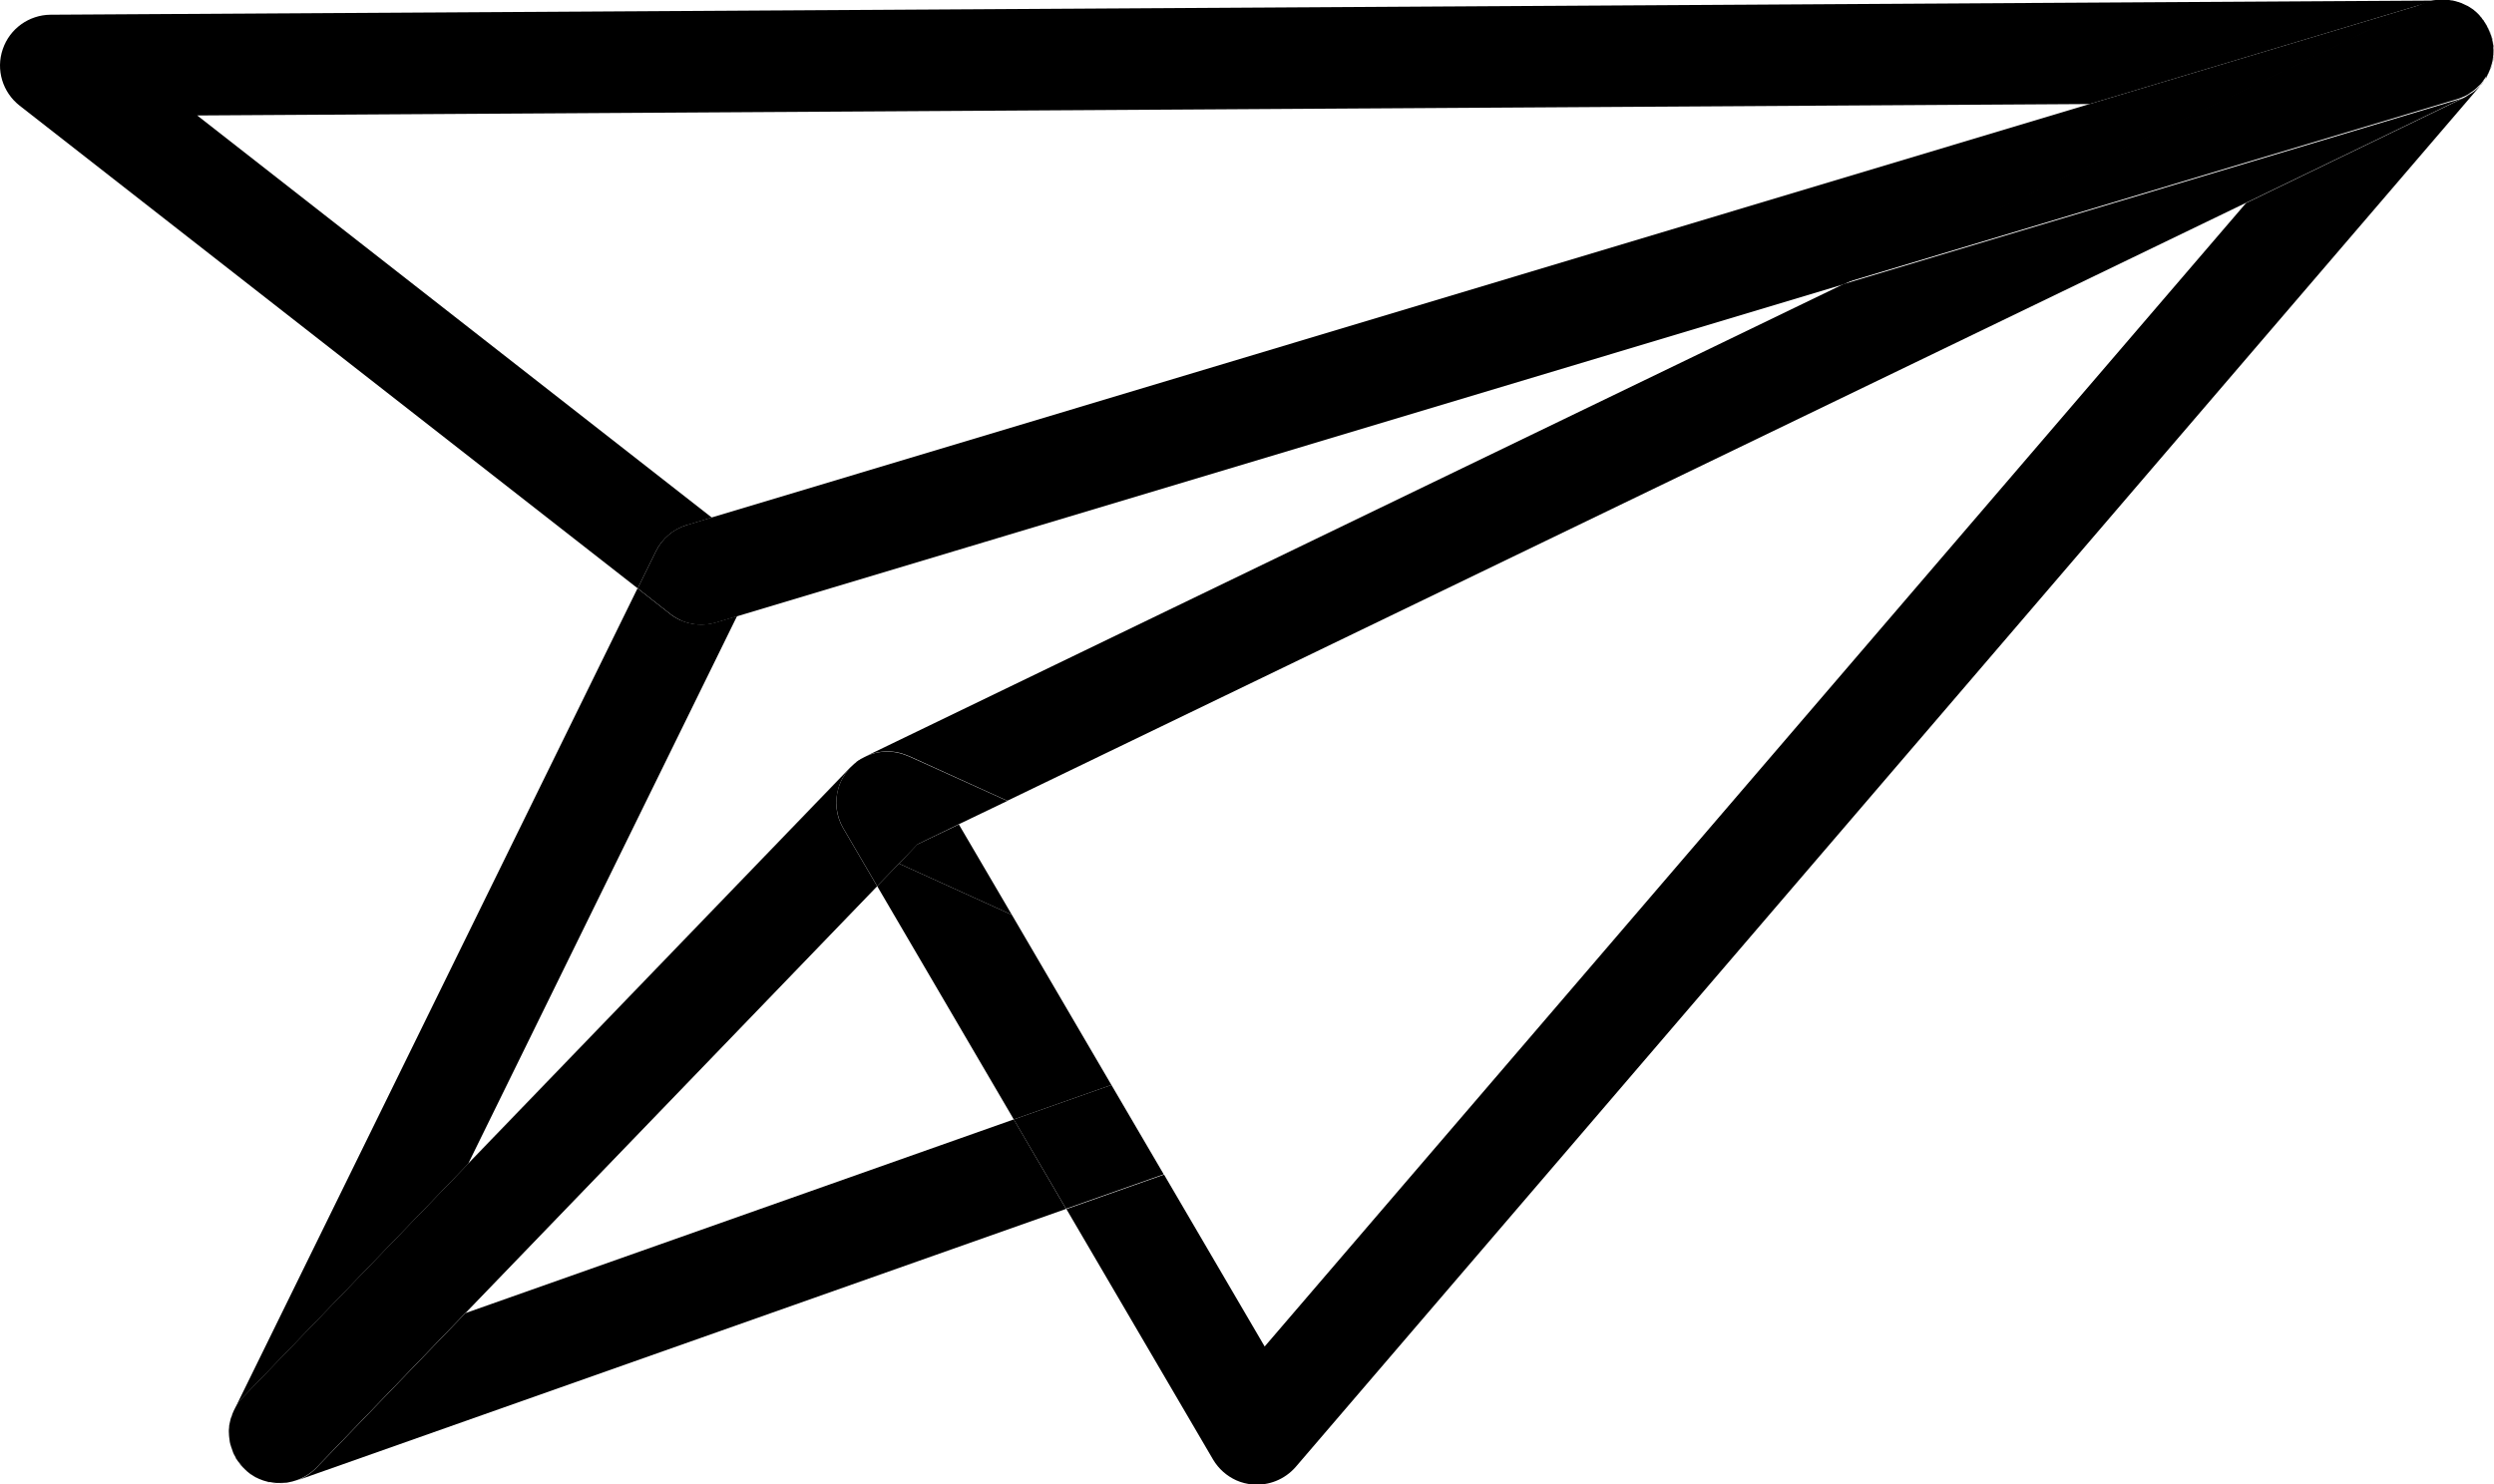 <?xml version="1.0" encoding="UTF-8"?><svg id="uuid-afd1162b-a6ba-4b02-bf7e-1ec88d90026e" xmlns="http://www.w3.org/2000/svg" viewBox="0 0 144.04 85.75"><defs><style>.cls-1,.cls-2{stroke-width:0px;}.cls-2{fill:none;}</style></defs><polygon class="cls-2" points="26.88 75.86 58.55 64.67 50.66 51.19 26.88 75.86"/><path class="cls-2" d="m49.45,44.03s.03-.02.04-.02c.03-.03.09-.05.13-.09.09-.06.19-.12.28-.17.02-.01.03-.02.06-.03l56.52-27.3-63.91,19.18-15.52,31.62,22.07-22.89c.09-.09.18-.17.28-.25.02-.01.03-.03.06-.05Z"/><polygon class="cls-2" points="41.11 29.9 120.68 6.02 11.39 6.67 41.11 29.9"/><path class="cls-1" d="m13.22,82.97c-.02-.16,0-.32,0-.48-.02.16-.01.32,0,.48Z"/><path class="cls-1" d="m13.23,82.48c.02-.17.05-.33.09-.5-.04.17-.08.33-.09.5Z"/><path class="cls-1" d="m13.46,83.95c-.04-.1-.07-.19-.1-.29.03.1.06.19.1.29Z"/><path class="cls-1" d="m13.36,81.86c.04-.11.08-.24.13-.35-.05.12-.1.23-.13.35Z"/><path class="cls-1" d="m13.3,83.47c-.03-.11-.04-.23-.06-.34.01.12.03.23.06.34Z"/><path class="cls-1" d="m13.68,84.35s.02.02.03.03c-.05-.08-.09-.16-.14-.24.03.07.06.14.11.2Z"/><path class="cls-1" d="m49.12,44.32c.06-.07.14-.12.21-.18.02-.02.04-.04.06-.06-.1.08-.19.16-.28.25h0Z"/><path class="cls-1" d="m49.45,44.03s.02-.01.03-.01v-.02s-.02.02-.04.02h0Z"/><path class="cls-1" d="m49.62,43.92c.09-.06.19-.12.28-.17-.1.05-.19.11-.28.17Z"/><path class="cls-1" d="m16.63,85.66s-.12.01-.17.02c.06,0,.12-.01.17-.02Z"/><path class="cls-1" d="m26.88,75.86l-8.62,8.95c-.33.34-.72.58-1.14.73h0l44.45-15.7-3.02-5.17s-31.67,11.19-31.67,11.19Z"/><path class="cls-1" d="m16.11,85.69c-.06,0-.12,0-.18,0,.06,0,.12,0,.18,0Z"/><path class="cls-1" d="m14.95,85.44h0c-.16-.07-.3-.16-.45-.25.14.1.29.18.45.25Z"/><path class="cls-1" d="m14.39,85.1c-.09-.07-.18-.14-.26-.23.08.08.17.15.26.23Z"/><path class="cls-1" d="m14,84.77c-.08-.08-.15-.16-.2-.25.07.09.13.17.2.25Z"/><path class="cls-1" d="m15.59,85.64s-.1-.01-.15-.02c.05.02.1.02.15.02Z"/><polygon class="cls-1" points="26.89 75.86 50.67 51.19 50.67 51.19 26.89 75.86"/><path class="cls-1" d="m143.61,1.45c-.03-.06-.07-.11-.11-.17.01.02.02.04.04.06.02.03.05.07.07.1h0Z"/><path class="cls-1" d="m49.49,44.01s.09-.05.13-.09c-.04.02-.09.05-.13.09Z"/><path class="cls-1" d="m15.93,85.69c-.12,0-.23-.03-.35-.05.11.02.23.04.35.05Z"/><path class="cls-1" d="m49.91,43.75s.03-.02.04-.02c-.02.01-.03.02-.06.03h.01Z"/><path class="cls-1" d="m16.46,85.67c-.12.01-.23.02-.34.01.12,0,.23,0,.34-.01Z"/><path class="cls-1" d="m143.98,2.48s-.03-.11-.04-.17c0,.04.02.08.03.11,0,.02.02.04.02.06Z"/><path class="cls-1" d="m143.58,4.52l.02-.04h0v.03s-.02,0-.02,0Z"/><path class="cls-1" d="m143.84,1.94s0-.04-.01-.05c-.02-.04-.04-.07-.06-.11,0,.01.02.04.02.05.02.04.03.07.05.11h0Z"/><path class="cls-1" d="m17.12,85.53c-.17.06-.33.1-.5.13.16-.03.34-.07.5-.13Z"/><path class="cls-1" d="m49.12,44.32l-22.07,22.89,15.52-31.62-1.23.37c-.68.2-1.4.15-2.04-.13-.22-.1-.43-.22-.61-.37l-1.87-1.47-23.3,47.48-.02.04c.13-.28.31-.54.53-.78,0,0,35.09-36.4,35.09-36.4Z"/><path class="cls-1" d="m143.82,4.05v-.03s0,0,0,.02h0Z"/><path class="cls-1" d="m13.25,83.13s-.02-.1-.02-.15c0,.04.02.1.02.15Z"/><path class="cls-1" d="m142,.17c-.05-.02-.12-.04-.18-.06.05.02.09.04.13.05l.05.02h0Z"/><path class="cls-1" d="m14.46,85.17l.05.02s-.08-.06-.12-.08c.03.01.05.04.07.06Z"/><path class="cls-1" d="m13.22,82.49h0s0,0,0,0Z"/><path class="cls-1" d="m13.32,81.99s.04-.08.05-.13c-.02.05-.04.08-.05.13Z"/><path class="cls-1" d="m142.92.67c-.06-.05-.11-.08-.16-.13.04.02.07.05.11.08.02,0,.05.02.06.04h0Z"/><path class="cls-1" d="m142.49.38c-.06-.03-.11-.06-.18-.09l.13.06.05.02h0Z"/><path class="cls-1" d="m14.13,84.89s-.08-.08-.12-.12c.04.04.08.08.12.12Z"/><path class="cls-1" d="m13.36,83.65s-.05-.12-.06-.18c.02.06.05.12.06.18Z"/><path class="cls-1" d="m143.98,3.5v.02s0,0,0-.02Z"/><polygon class="cls-1" points="41.11 29.9 120.68 6.02 120.68 6.02 41.11 29.9"/><path class="cls-1" d="m143.3,1.03c-.04-.05-.09-.11-.14-.15.02.02.05.06.08.08s.05.04.08.08h0Z"/><path class="cls-1" d="m141.49.06c-.06,0-.12-.02-.18-.02.05,0,.1.01.15.02h.03s0,0,0,0Z"/><path class="cls-1" d="m14.95,85.44c.16.07.32.12.48.16-.17-.04-.32-.09-.48-.16h0Z"/><path class="cls-1" d="m144.02,2.84c0,.06.01.12.01.17,0-.05,0-.11-.01-.17Z"/><path class="cls-1" d="m13.8,84.51s-.07-.09-.1-.13c.03.05.06.08.1.13Z"/><path class="cls-1" d="m13.57,84.15c-.03-.07-.08-.14-.11-.21.03.07.07.14.11.21Z"/><path class="cls-1" d="m49.62,43.92s-.09.05-.13.09v.02c.13-.1.27-.19.43-.27h0c-.1.05-.19.11-.28.17h-.02Z"/><polygon class="cls-1" points="55.37 47.63 58.17 46.29 58.17 46.29 55.37 47.63"/><path class="cls-1" d="m26.88,75.86h0l23.78-24.66-1.96-3.35c-.42-.71-.51-1.55-.27-2.34.16-.54.49-1.01.91-1.37-.07.06-.15.12-.21.18L14.03,80.72c-.22.23-.4.5-.53.78-.05.12-.1.23-.13.35-.02.05-.04.08-.05.13-.04.17-.08.33-.09.5h0c-.02.17-.01.33,0,.49,0,.04.02.1.02.15.01.12.03.23.06.34.02.06.05.12.06.18.03.1.07.19.1.29.03.07.07.14.11.21.04.08.08.16.14.24.03.05.06.08.1.13.06.08.13.17.2.25.04.04.08.08.12.12.08.08.17.15.26.23.04.03.08.06.12.08.14.1.29.18.45.25s.32.12.48.16c.05.02.1.02.15.02.11.02.23.04.35.05.06,0,.12,0,.18,0,.11,0,.23,0,.34-.01.06,0,.12-.01.17-.02.16-.03.34-.07.5-.13.42-.15.81-.39,1.14-.73l8.62-8.95h-.02Z"/><path class="cls-1" d="m143.39,1.13s-.06-.07-.09-.1c0,0,.01.02.02.03.02.02.05.04.07.07Z"/><path class="cls-1" d="m143.67,1.56s-.04-.07-.06-.1c0,0,.01.03.02.03.01.03.03.05.04.07Z"/><path class="cls-1" d="m141.69.09c-.07-.02-.13-.03-.2-.04.02,0,.04.02.06.02.05.01.09,0,.14.02Z"/><polygon class="cls-1" points="42.57 35.6 106.48 16.42 106.48 16.42 42.57 35.6"/><path class="cls-1" d="m39.66,30.34l1.45-.44L11.39,6.67l109.29-.66L140.25.14s0,0,.02,0c.18-.05.35-.09.52-.11.06,0,.11,0,.17,0,.08,0,.15-.01.22,0-.03,0-.06,0-.09,0L2.92.85c-1.25.01-2.36.81-2.76,1.99-.41,1.19-.01,2.49.97,3.26l35.7,27.89,1.05-2.14c.36-.74,1.01-1.28,1.79-1.52h-.01Z"/><path class="cls-1" d="m143.88,2.03s-.03-.06-.04-.09c0,0,0,.01.01.03.01.03.02.04.03.07Z"/><path class="cls-1" d="m143.72,4.24c.03-.06.07-.12.09-.19l-.04.09-.04.1Z"/><path class="cls-1" d="m143.97,3.55c-.01.07-.04.14-.06.21.02-.07.04-.14.06-.21Z"/><path class="cls-1" d="m142.18.23c-.05-.02-.11-.04-.17-.05l.05.02s.09.03.12.04h0Z"/><path class="cls-1" d="m142.63.45s-.1-.04-.14-.07l.04.02.11.05h0Z"/><path class="cls-1" d="m144.02,3.05c0,.06,0,.12-.02.18,0-.06.02-.12.02-.18Z"/><path class="cls-1" d="m143.03.75s-.07-.05-.11-.09c0,0,.02,0,.02.02.03.01.06.04.08.06h0Z"/><path class="cls-1" d="m143.44,4.69c.05-.06.09-.11.13-.17-.02.05-.07.09-.11.14l-.02.04h0Z"/><path class="cls-1" d="m144,2.53h0s-.01-.03-.01-.05h0s0,.04.01.05Z"/><path class="cls-1" d="m140.79.04s.11,0,.17,0c-.05,0-.11,0-.17,0Z"/><path class="cls-1" d="m143.85,1.96s0-.01-.01-.03c-.02-.04-.03-.07-.05-.11.02.04.04.08.05.13h0Z"/><path class="cls-1" d="m141.54.07s-.04-.02-.06-.02h-.03s.06,0,.09,0h0Z"/><path class="cls-1" d="m143.77,4.14l.04-.09h0s-.03.06-.04.09Z"/><path class="cls-1" d="m142.95.7s-.02,0-.02-.02c-.02,0-.05-.02-.06-.04.03.01.06.05.08.07h0Z"/><path class="cls-1" d="m142.52.41l-.04-.02-.05-.02.09.04h0Z"/><path class="cls-1" d="m143.32,1.06s-.01-.02-.02-.03c-.02-.02-.05-.04-.08-.08.03.03.07.07.09.11Z"/><path class="cls-1" d="m142.04.19l-.05-.02-.05-.02s.06.03.1.03h0Z"/><path class="cls-1" d="m143.62,1.49s-.01-.03-.02-.03c-.02-.03-.05-.07-.07-.1.02.04.06.09.08.14h0Z"/><path class="cls-1" d="m143.99,2.48h0s-.02-.04-.02-.06c0,.02.01.05.01.07h0Z"/><path class="cls-1" d="m143.47,4.66c.03-.05.07-.09.11-.14v-.03c-.02.06-.07.11-.11.17Z"/><path class="cls-1" d="m39.31,35.84c.64.28,1.36.33,2.04.13l1.23-.37h0l63.91-19.18L139.81.31c.15-.07.3-.13.46-.17,0,0,0,0-.02,0l-19.57,5.87h0L41.12,29.89h0l-1.45.44c-.78.23-1.43.78-1.79,1.52l-1.05,2.14,1.87,1.47c.19.15.39.27.61.37h0Z"/><path class="cls-1" d="m141.82.12s-.09-.02-.13-.03l.05.02s.05.01.08.01h0Z"/><path class="cls-1" d="m143.97,3.55v-.03s0,.02,0,.03h0Z"/><path class="cls-1" d="m143.49,1.29s-.05-.09-.08-.12c0,0-.02-.02-.04-.04.03.03.05.08.09.13,0,0,.02.02.03.03Z"/><path class="cls-1" d="m49.45,44.03s-.03.03-.06.05c.02-.01.04-.04.06-.05Z"/><path class="cls-1" d="m143.98,3.5c.02-.09.02-.18.03-.27,0,.04-.01.07-.02.11,0,.05,0,.11-.02.16Z"/><path class="cls-1" d="m142.75.54s-.08-.06-.13-.09c.03.01.05.03.08.06l.05.02h0Z"/><path class="cls-1" d="m143.15.87s-.08-.08-.12-.12c.03.03.05.06.08.08.02,0,.03.01.04.04Z"/><path class="cls-1" d="m142.31.29l-.13-.06.07.03.06.03h0Z"/><path class="cls-1" d="m144.02,2.84c0-.1,0-.2-.02-.3,0,.08,0,.16.02.24,0,.02,0,.04,0,.07Z"/><path class="cls-1" d="m144.02,3.05s0-.02,0-.04h0s0,.03,0,.03h0Z"/><path class="cls-1" d="m143.6,4.49c.05-.08.08-.16.12-.24l-.07.15-.05.11h0Z"/><path class="cls-1" d="m143.26,4.94s-.06.05-.09.08c-.1.1-.2.2-.31.28-.05.03-.1.06-.15.1-.1.07-.2.13-.3.19,0,0-.02.01-.03.02l-12.66,6.12-56.68,66.06-5.81-9.93-5.64,1.99,8.47,14.47c.32.54.79.95,1.34,1.2.29.13.61.21.93.24.95.08,1.87-.29,2.5-1.01L143.32,4.87c.05-.06.08-.12.13-.18-.06.08-.12.17-.19.25h0Z"/><path class="cls-1" d="m143.83,4.02c.04-.08.05-.17.08-.26-.02.04-.02.08-.04.11-.02.05-.02.1-.04.15Z"/><path class="cls-1" d="m141.31.03s-.09,0-.13,0h.03s.07,0,.11.02h0Z"/><path class="cls-1" d="m143.77,1.78c-.03-.07-.06-.15-.1-.22.03.06.05.12.08.19,0,0,.01.02.02.03Z"/><polygon class="cls-1" points="49.96 43.72 106.48 16.41 106.48 16.41 49.96 43.72"/><polygon class="cls-1" points="51.92 49.89 50.66 51.19 58.55 64.67 64.19 62.68 58.44 52.85 51.92 49.89"/><path class="cls-1" d="m143.95,2.3c-.02-.1-.04-.18-.07-.27.02.08.04.15.05.23,0,0,.01.03.01.05h0Z"/><path class="cls-1" d="m49.45,44.03s-.03.03-.06.05-.04.04-.06.06c.05-.04.09-.09.14-.12,0,0-.02.01-.03.01Z"/><polygon class="cls-1" points="51.92 49.89 58.44 52.85 55.38 47.63 52.98 48.78 51.92 49.89"/><polygon class="cls-1" points="64.19 62.68 58.55 64.67 61.57 69.83 67.21 67.84 64.19 62.68"/><path class="cls-1" d="m141.46.06s-.1-.02-.15-.02c-.03,0-.07,0-.11,0,.09,0,.17.01.25.02h0Z"/><path class="cls-1" d="m142.86.62s-.07-.05-.11-.08l-.05-.02c.05.03.11.07.16.11h0Z"/><path class="cls-1" d="m143.97,2.41s-.01-.07-.03-.11c0,0-.01-.03-.01-.05.01.05.03.1.04.16Z"/><path class="cls-1" d="m143.8,1.84s-.02-.04-.02-.05c0,0-.01-.02-.02-.03.01.03.03.06.04.08h0Z"/><path class="cls-1" d="m143.59,4.49h0l.05-.11-.05.12h0Z"/><path class="cls-1" d="m143.82,4.04v-.02s.03-.1.05-.15c-.02.05-.03.11-.05.16Z"/><path class="cls-1" d="m143.54,1.35s-.02-.04-.04-.06c0,0-.02-.02-.03-.03.03.03.05.07.07.1h0Z"/><path class="cls-1" d="m144.03,3.02h0c0-.06,0-.12-.01-.18,0-.02,0-.04,0-.07,0,.08.02.16.01.25Z"/><path class="cls-1" d="m106.48,16.41l-56.52,27.3s-.03.02-.04.02c.77-.39,1.69-.44,2.52-.07h.02s5.72,2.6,5.72,2.6L129.71,11.72h0l12.66-6.12s.02-.01.03-.02c-.14.08-.3.14-.47.19l-35.45,10.64Z"/><path class="cls-1" d="m143.23.95s-.05-.06-.08-.08c-.02,0-.02-.02-.04-.04.04.04.08.08.11.12h0Z"/><path class="cls-1" d="m142.87,5.3s-.1.06-.15.1c.05-.03.1-.06.15-.1Z"/><path class="cls-1" d="m143.97,3.55v-.03s.02,0,.02-.02c.01-.05,0-.11.02-.16-.01.07,0,.14-.03.21h0Z"/><rect class="cls-1" x="51.29" y="49.64" height="1.8"/><path class="cls-1" d="m142.44.35l-.13-.06-.06-.03.19.09Z"/><path class="cls-1" d="m143.26,4.94s-.06.05-.09.08c.03-.03.06-.05.09-.08Z"/><path class="cls-1" d="m141.95.16s-.09-.04-.13-.05c-.03-.01-.05-.01-.08-.01.07.02.15.03.21.06Z"/><path class="cls-1" d="m51.92,49.89l1.08-1.12,2.39-1.16h0l2.79-1.34-5.72-2.59h-.02c-.82-.37-1.75-.34-2.52.06-.15.07-.3.16-.44.27-.05.04-.09.08-.14.12-.42.36-.74.83-.91,1.37-.24.78-.14,1.64.27,2.34l1.96,3.35,1.26-1.3h0Z"/><path class="cls-1" d="m141.21.03h-.03c-.08-.01-.14-.01-.22-.01.08,0,.17,0,.25,0h0Z"/><path class="cls-1" d="m142.24.26l-.07-.03s-.08-.04-.12-.04c.06.03.13.05.2.08Z"/><path class="cls-1" d="m141.73.1l-.05-.02s-.09,0-.14-.02c.06,0,.12.02.19.03h0Z"/><path class="cls-1" d="m142.71,5.39c-.1.07-.2.13-.3.19.11-.05.21-.12.3-.19Z"/><path class="cls-1" d="m143.26,4.94c.07-.08.13-.16.19-.25l.02-.04c-.06.09-.13.19-.21.28h0Z"/><path class="cls-1" d="m143.76,1.75c-.03-.07-.05-.13-.08-.19-.01-.03-.03-.05-.04-.07.05.09.09.17.13.27h0Z"/><path class="cls-1" d="m143.93,2.26c-.02-.08-.03-.16-.05-.23-.01-.03-.02-.04-.03-.07.04.09.06.19.09.29h-.01Z"/><path class="cls-1" d="m142.7.51s-.05-.04-.08-.06l-.11-.05c.06.03.12.08.19.12h0Z"/><path class="cls-1" d="m143.99,3.34s.01-.07.02-.11c0-.06.02-.12.02-.18,0,0,0-.02,0-.02,0,.11-.02.21-.03.31h0Z"/><path class="cls-1" d="m143.87,3.88s.03-.07.04-.11c.02-.07.04-.15.06-.21h0c-.02.11-.06.23-.1.34h0Z"/><path class="cls-1" d="m143.65,4.38l.07-.15.04-.1c-.04.08-.07.16-.12.24h0Z"/><path class="cls-1" d="m143.18,5.01c-.1.1-.2.2-.31.28.11-.08.21-.18.31-.28Z"/><path class="cls-1" d="m143.11.85s-.05-.06-.08-.08c-.02-.02-.06-.05-.08-.06.06.05.11.09.16.15h0Z"/><path class="cls-1" d="m144.01,2.78c0-.08,0-.17-.02-.24,0,0,0-.04-.01-.05.01.09.02.2.03.29Z"/><path class="cls-1" d="m143.47,1.25s-.05-.09-.09-.13c-.02-.02-.05-.04-.07-.07.05.06.1.12.14.2h0Z"/><path class="cls-1" d="m140.27.14c.18-.05.35-.09.52-.11-.17.02-.35.05-.52.11Z"/><path class="cls-1" d="m143.59,4.49l.05-.12c.04-.08.08-.16.12-.24l.04-.1c.02-.05.04-.1.05-.16.04-.11.08-.22.1-.34.02-.07.02-.14.03-.21.01-.1.03-.21.03-.31,0-.08,0-.17-.01-.25,0-.1-.01-.19-.03-.29,0-.02-.01-.05-.01-.07-.01-.05-.02-.1-.04-.16-.02-.1-.04-.19-.09-.29-.02-.04-.04-.08-.05-.13-.01-.03-.03-.06-.04-.08-.04-.09-.08-.18-.13-.27-.02-.04-.06-.09-.08-.14-.02-.03-.05-.07-.07-.1-.05-.07-.1-.13-.14-.2-.03-.03-.07-.07-.09-.11-.04-.04-.08-.08-.11-.12-.05-.06-.11-.1-.16-.15-.03-.01-.06-.05-.08-.07-.05-.03-.11-.08-.16-.11-.06-.04-.12-.08-.19-.12l-.09-.04-.19-.09c-.06-.03-.13-.06-.2-.08-.03-.01-.06-.03-.1-.03-.06-.03-.15-.04-.21-.06-.06-.02-.13-.03-.19-.03-.03-.01-.06,0-.09-.02-.08-.01-.17-.02-.25-.02-.09,0-.17,0-.25,0-.05,0-.11,0-.17,0-.17.02-.34.06-.52.11-.15.04-.31.1-.46.17l-33.33,16.1h0l35.45-10.64c.16-.05.31-.11.47-.19.11-.05.21-.12.3-.19.05-.03.1-.06.15-.1.11-.08.21-.18.31-.28.03-.03.06-.05.09-.08.08-.08.15-.19.21-.28.04-.06.08-.11.12-.17v.03Z"/></svg>